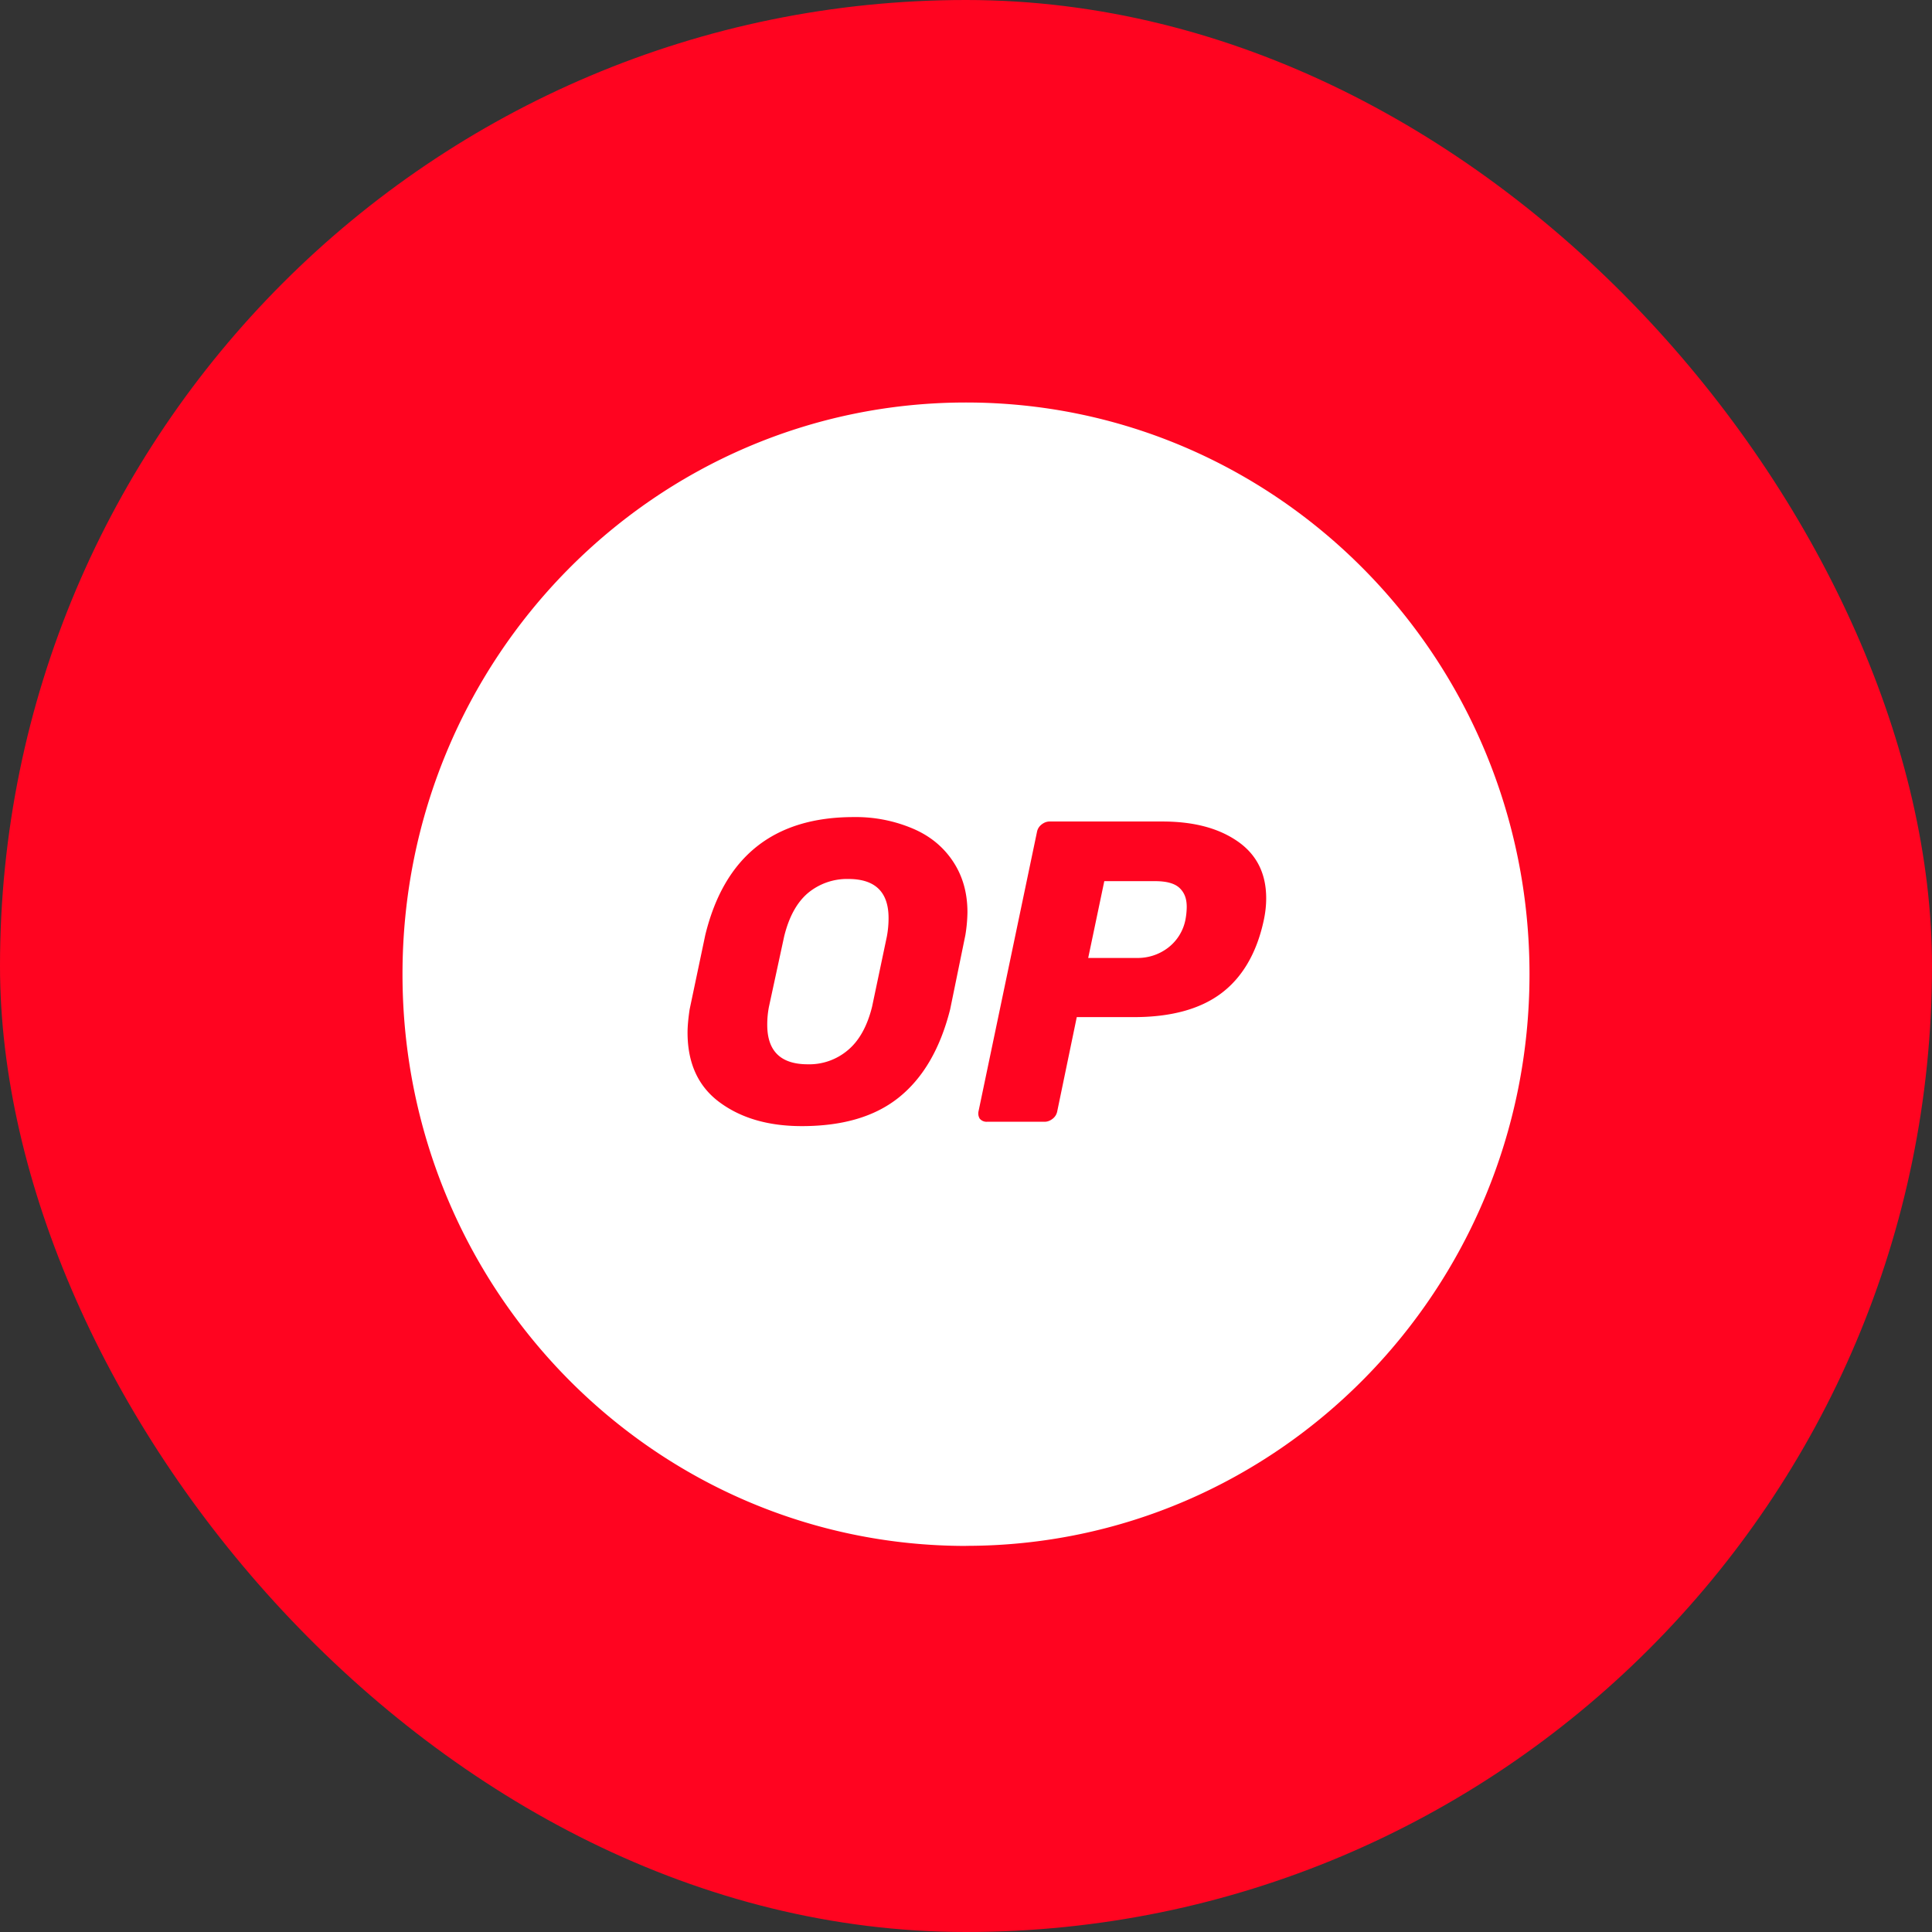 <svg xmlns="http://www.w3.org/2000/svg" width="24" height="24" fill="none"><rect width="100%" height="100%" fill="#333333" stroke="none"/><rect width="24" height="24" rx="12" fill="#ff0420"/><mask id="A" maskUnits="userSpaceOnUse" x="4" y="4" width="16" height="16" mask-type="alpha"><path fill="#d9d9d9" d="M4 4h16v16H4z"/></mask><g mask="url('#A')"><path fill-rule="evenodd" d="M12 19.203c3.866 0 7-3.179 7-7.102S15.866 5 12 5s-7 3.179-7 7.102 3.134 7.102 7 7.102zm-2.04-5.214c-.417 0-.758-.1-1.025-.299s-.394-.49-.394-.864c0-.078.009-.174.026-.288l.194-.922c.238-.977.853-1.466 1.844-1.466a1.81 1.81 0 0 1 .725.139c.214.089.382.224.504.405s.184.391.184.64a1.91 1.91 0 0 1-.026.283l-.189.922c-.123.487-.335.851-.636 1.093s-.704.357-1.208.357zm.074-.768a.74.74 0 0 0 .499-.176c.14-.117.24-.297.3-.538l.184-.874a1.24 1.24 0 0 0 .021-.229c0-.323-.166-.485-.499-.485a.76.76 0 0 0-.504.176c-.137.117-.235.297-.294.538l-.189.874a1.159 1.159 0 0 0-.021.224c0 .327.168.49.504.49zm2.138.677a.11.11 0 0 0 .089.037h.715c.035 0 .068-.012.1-.037s.051-.057.058-.096l.242-1.167h.709c.459 0 .82-.098 1.082-.293s.443-.498.531-.906c.021-.096.031-.188.031-.277 0-.309-.119-.545-.357-.709s-.546-.245-.935-.245h-1.398c-.035 0-.068.012-.1.037s-.051.057-.058.096l-.725 3.465a.126.126 0 0 0 .016.096zm2.333-2.121a.62.62 0 0 1-.383.123h-.604l.2-.954h.63c.144 0 .245.028.305.085s.089.131.089.234a.9.9 0 0 1-.016.16.578.578 0 0 1-.221.352z" fill="#fff"/></g></svg>